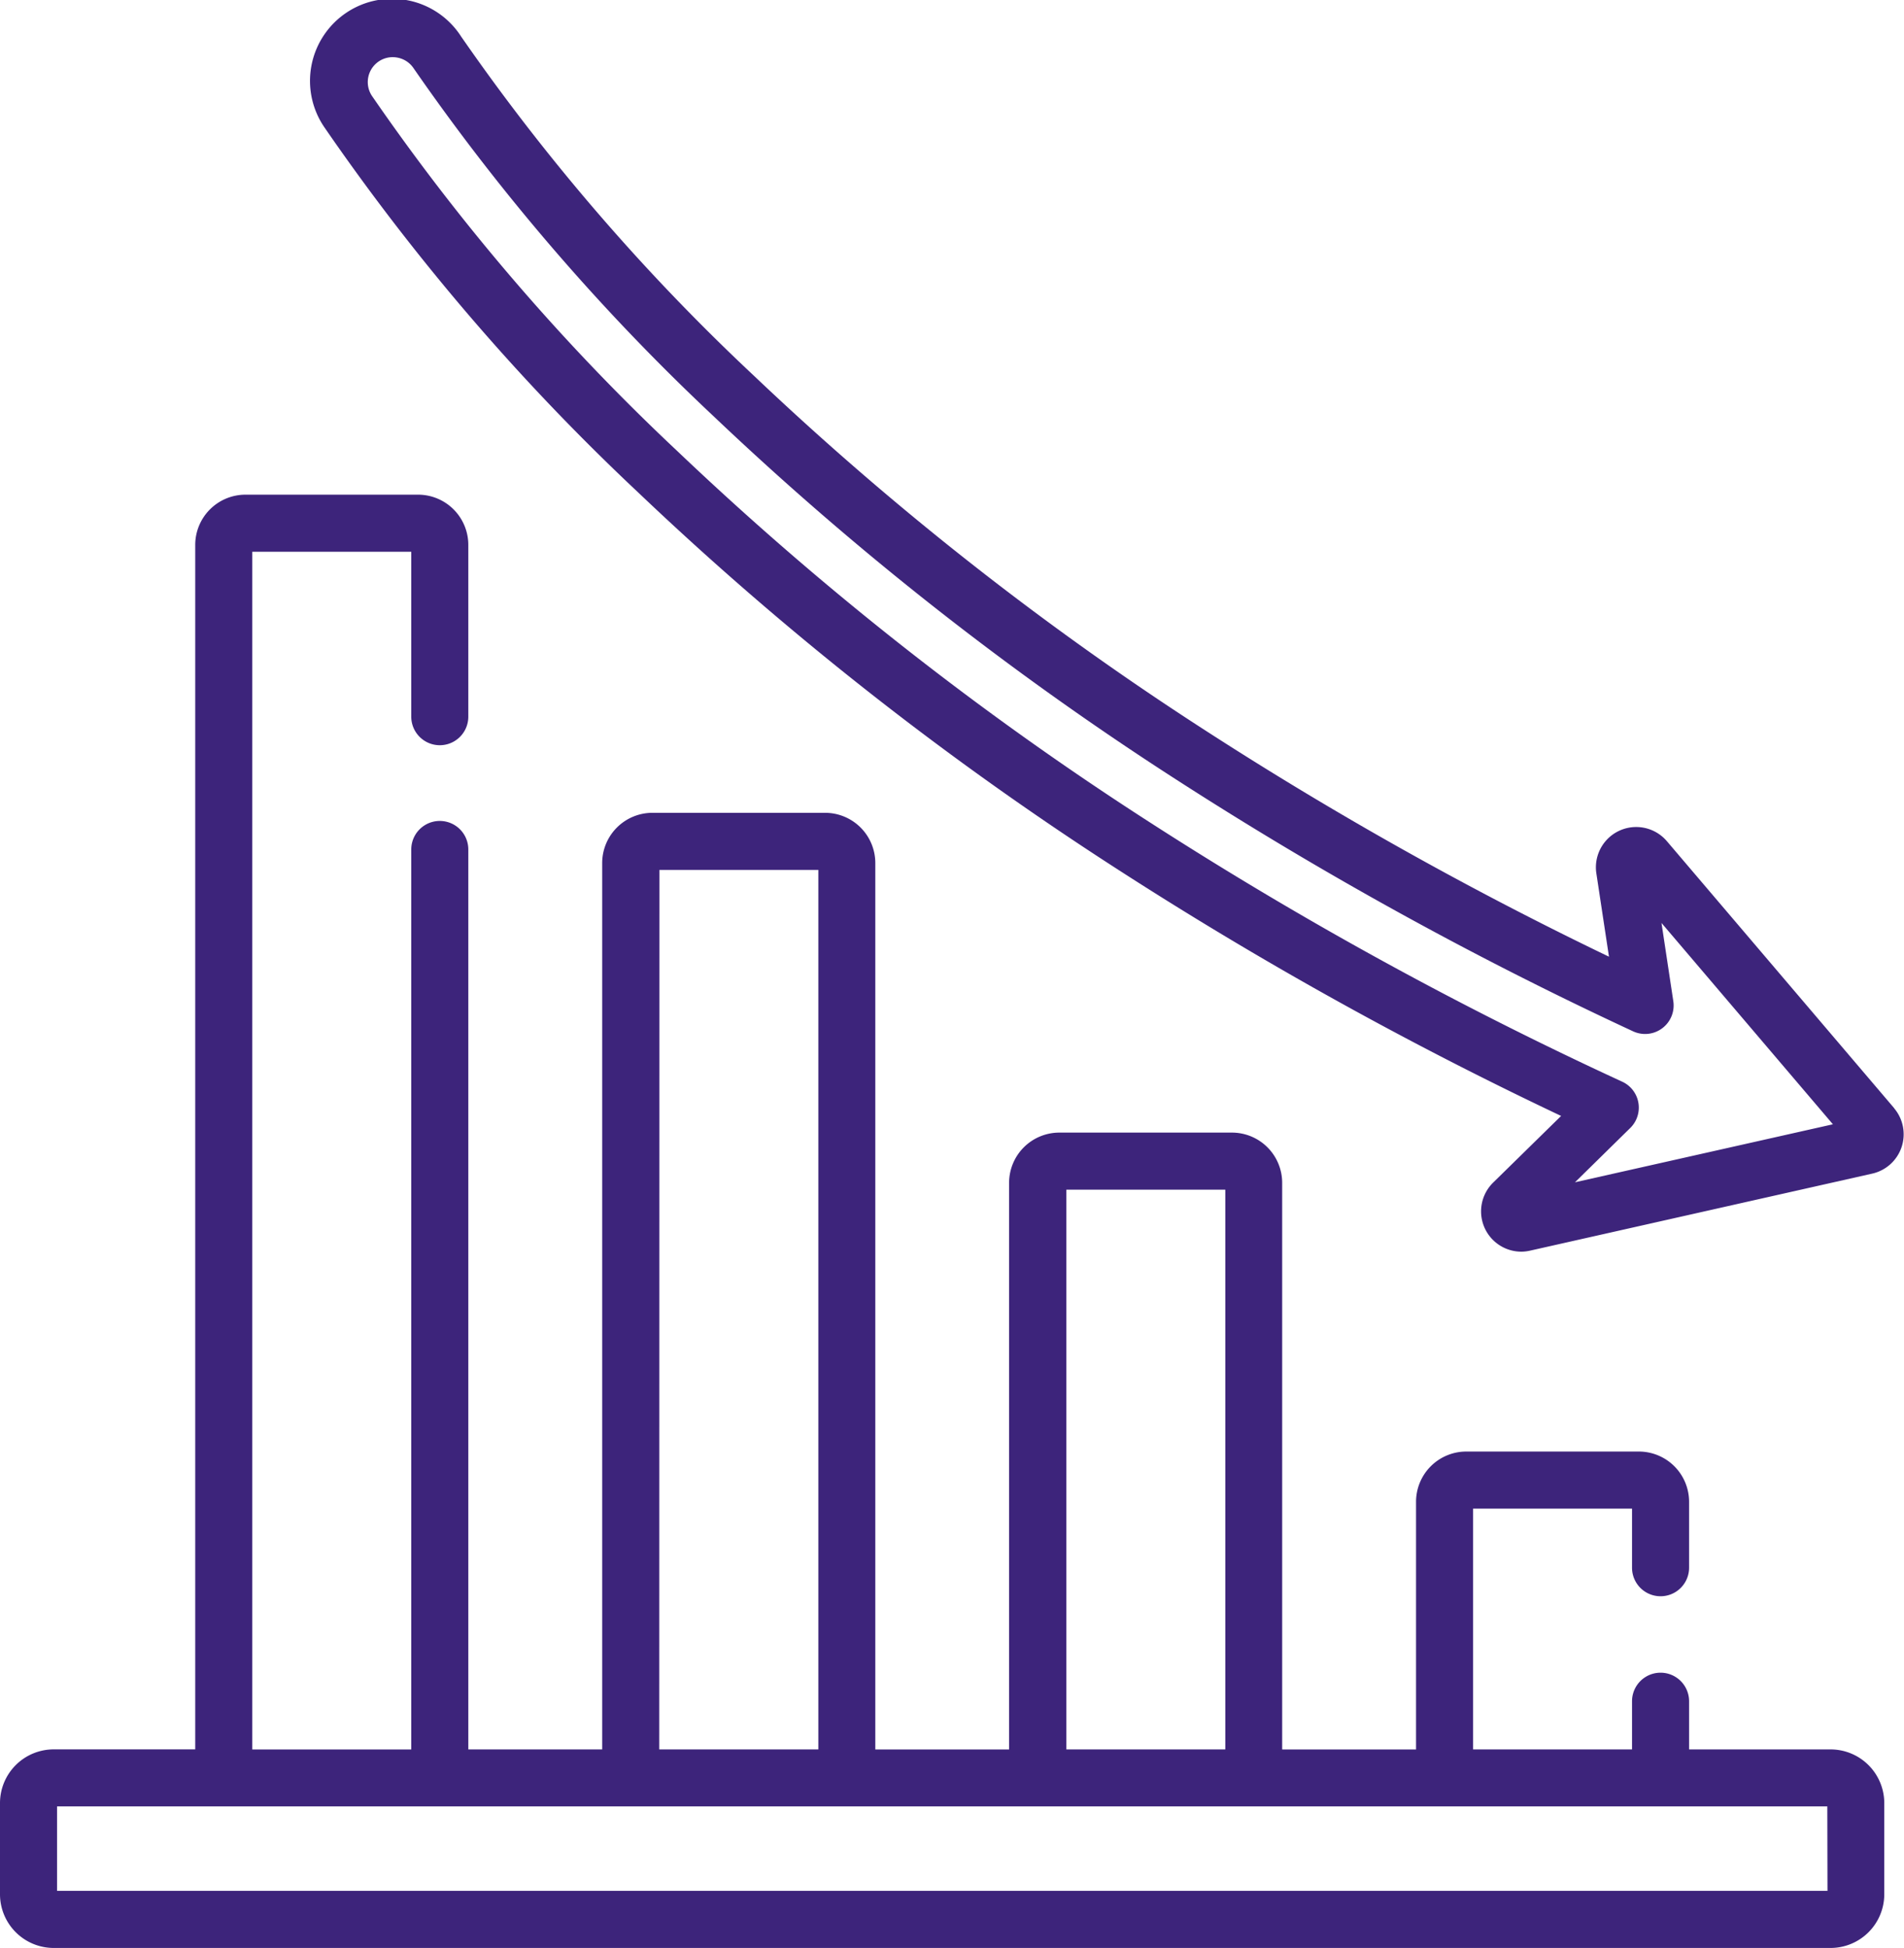 <?xml version="1.0" encoding="UTF-8"?> <svg xmlns="http://www.w3.org/2000/svg" width="42.852" height="43.827" viewBox="0 0 42.852 43.827"><defs><style>.a{fill:#3d247b;}</style></defs><g transform="translate(-0.5 0.001)"><path class="a" d="M117.856,24.937l-5.12-6.012a.907.907,0,0,0-1.587.724l.284,1.875a82.98,82.98,0,0,1-9.059-5.074,69.292,69.292,0,0,1-10.2-8.011A47.573,47.573,0,0,1,85.6.822a1.847,1.847,0,1,0-3.075,2.046,50.667,50.667,0,0,0,7.039,8.192,72.922,72.922,0,0,0,10.756,8.464,87.012,87.012,0,0,0,10.036,5.583l-1.53,1.5a.907.907,0,0,0,.631,1.554.925.925,0,0,0,.2-.023l7.7-1.733a.907.907,0,0,0,.492-1.473ZM110.668,26.6l1.245-1.223a.642.642,0,0,0-.181-1.04,86.3,86.3,0,0,1-10.714-5.888,71.658,71.658,0,0,1-10.566-8.313,49.31,49.31,0,0,1-6.859-7.978.561.561,0,0,1,.466-.873.58.58,0,0,1,.11.011.562.562,0,0,1,.362.241,48.962,48.962,0,0,0,6.753,7.83,70.594,70.594,0,0,0,10.391,8.16,85.035,85.035,0,0,0,10.3,5.676.642.642,0,0,0,.906-.678l-.266-1.76,3.858,4.53Zm6.21-.83h0Zm0,0" transform="translate(-74.721 0)"></path><path class="a" d="M41.7,158.265H38.515v-1.084a.642.642,0,0,0-1.284,0v1.084H33.654v-5.418h3.577v1.33a.642.642,0,0,0,1.284,0v-1.484a1.131,1.131,0,0,0-1.13-1.13H33.5a1.131,1.131,0,0,0-1.13,1.13v5.573H29.357V145.517a1.131,1.131,0,0,0-1.13-1.13H24.341a1.131,1.131,0,0,0-1.13,1.13v12.749H20.2V138.322a1.131,1.131,0,0,0-1.13-1.13H15.183a1.131,1.131,0,0,0-1.13,1.13v19.943H11.04V138.017a.642.642,0,0,0-1.284,0v20.249H6.178V131.319H9.756v3.71a.642.642,0,0,0,1.284,0v-3.865a1.131,1.131,0,0,0-1.13-1.13H6.024a1.131,1.131,0,0,0-1.13,1.13v27.1H1.708A1.209,1.209,0,0,0,.5,159.473v2.051a1.209,1.209,0,0,0,1.208,1.208H41.7a1.209,1.209,0,0,0,1.208-1.208v-2.051A1.209,1.209,0,0,0,41.7,158.265ZM24.5,145.671h3.577v12.594H24.5Zm-9.159-7.195h3.577v19.789H15.337Zm26.289,22.971H1.784v-1.9H41.626Zm0,0" transform="translate(0 -118.905)"></path></g></svg> 